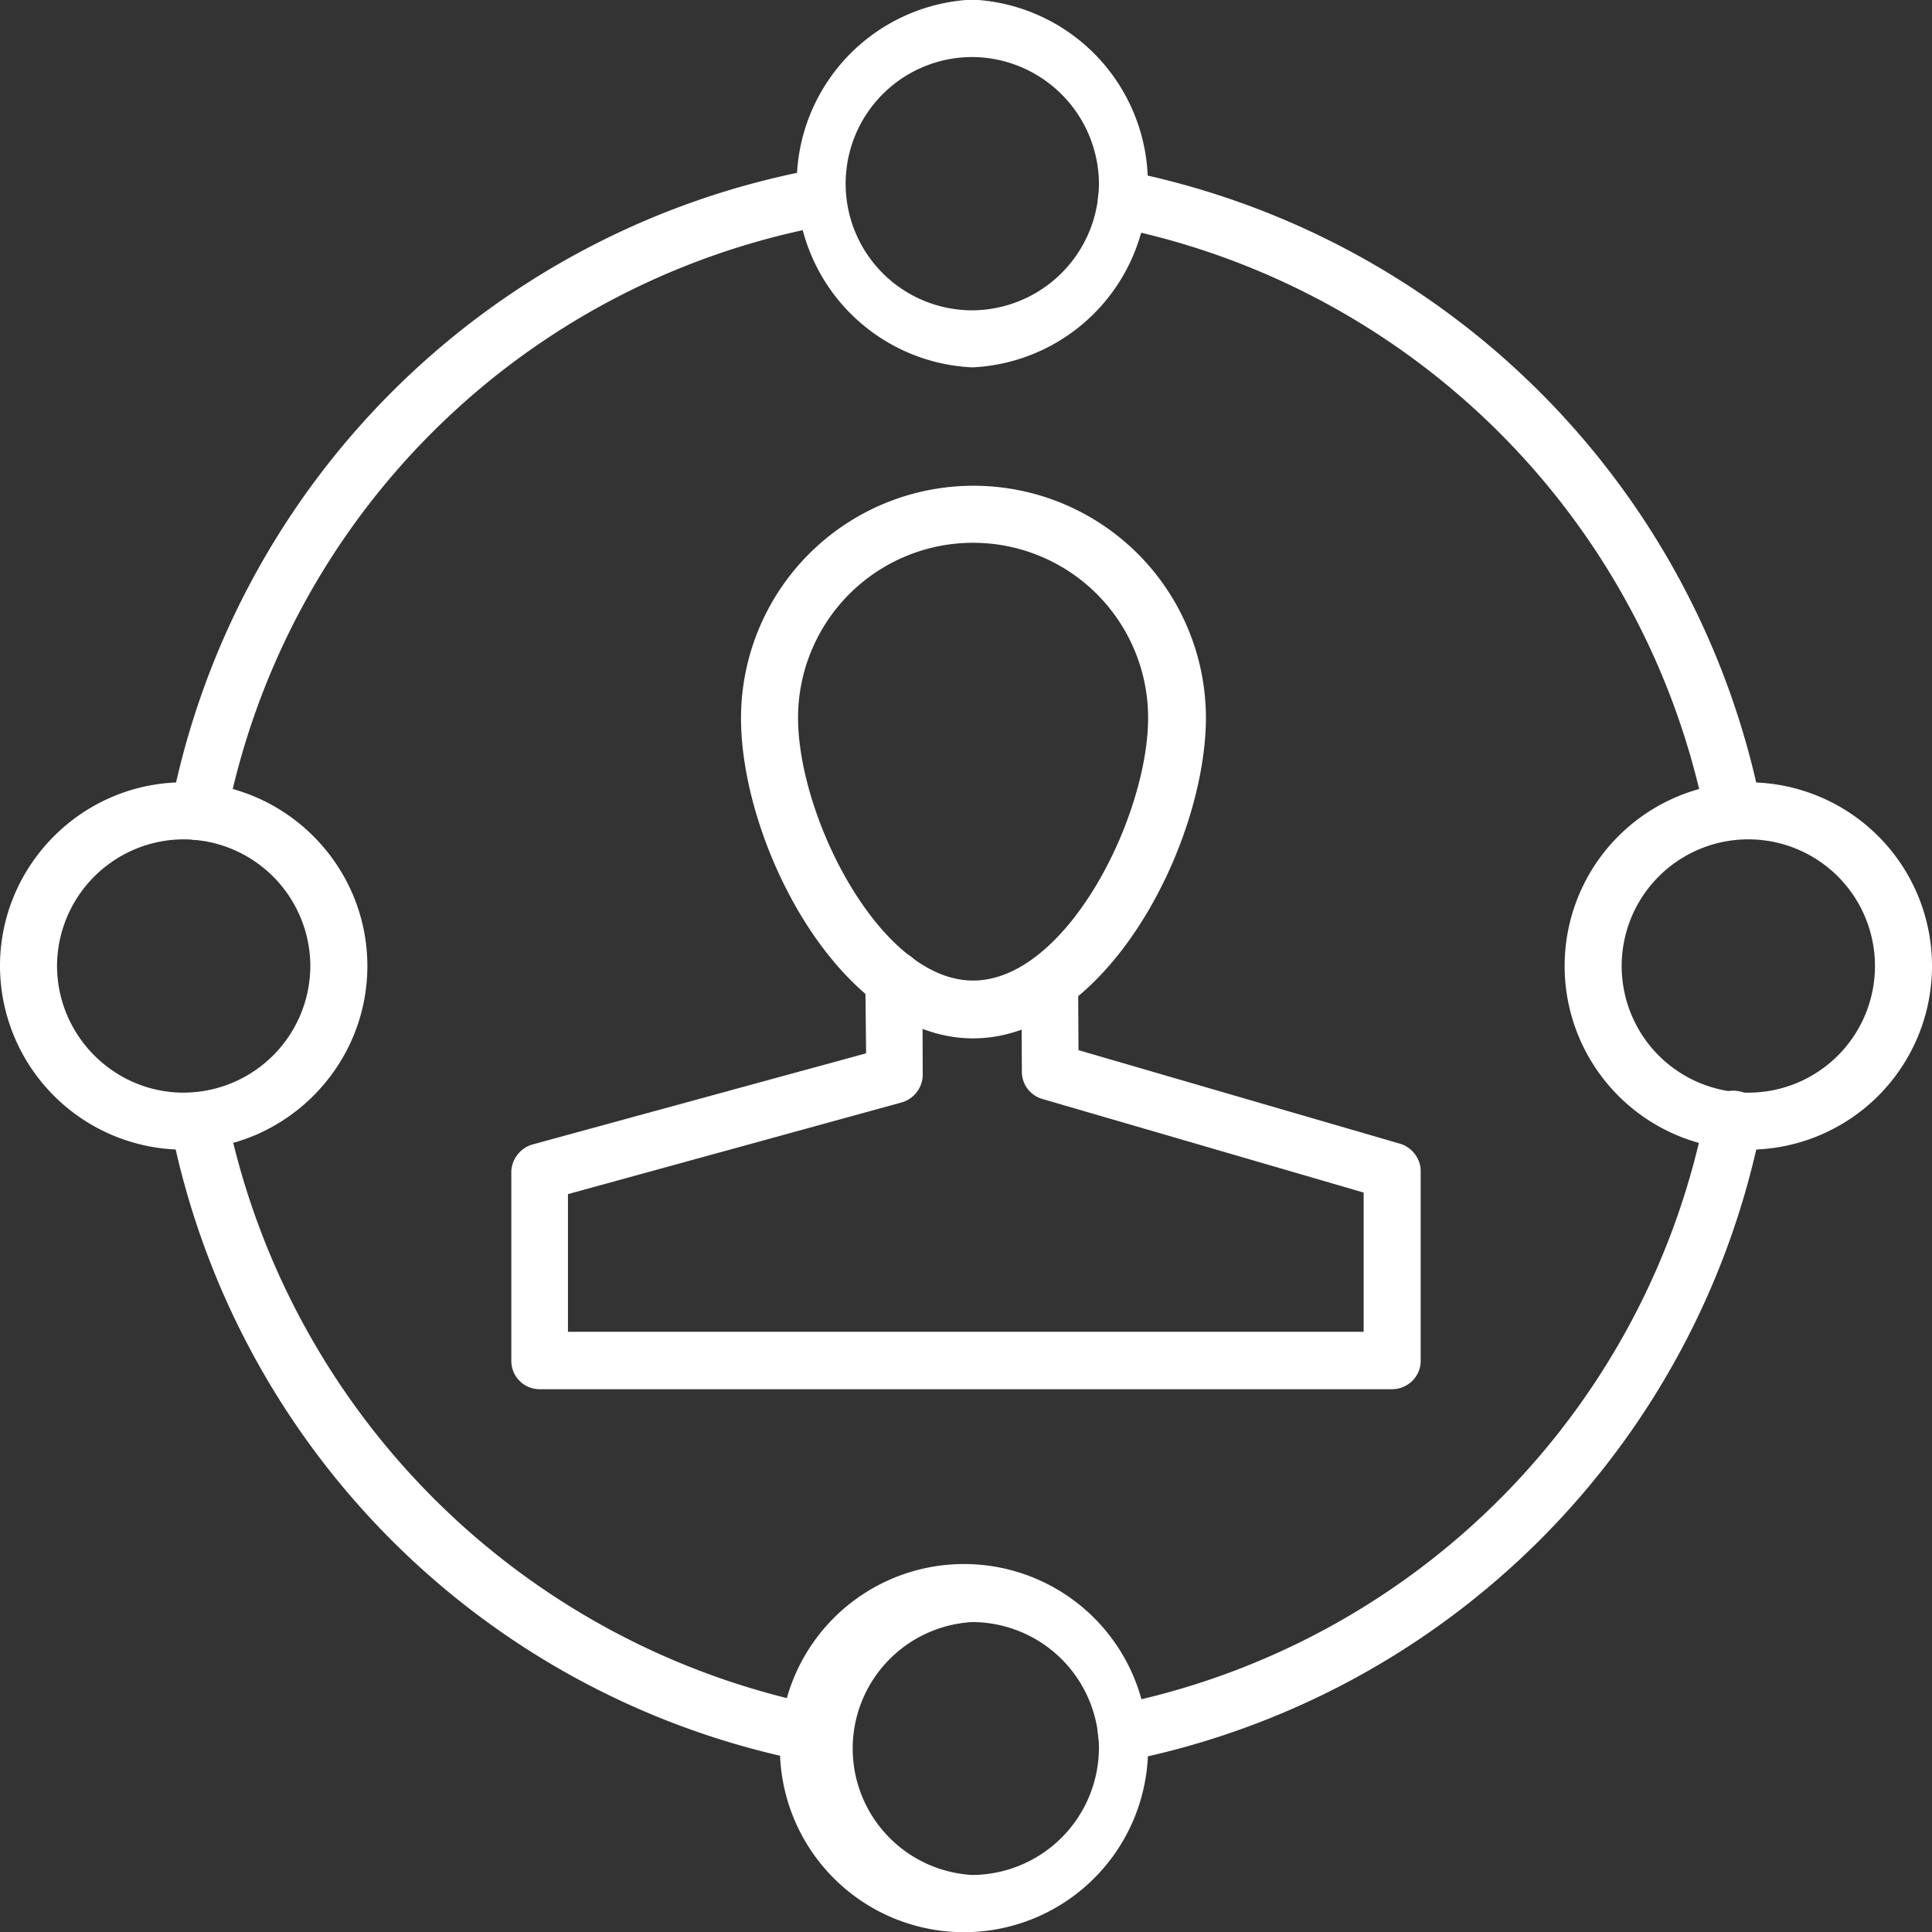 <svg xmlns="http://www.w3.org/2000/svg" xmlns:xlink="http://www.w3.org/1999/xlink" width="4.912" height="4.912" viewBox="0 0 4.912 4.912"><rect x="0" y="0" width="4.912" height="4.912" fill="#333333" stroke="none"/><defs><path id="a" d="M0 0h4.912v4.912H0z"/></defs><clipPath id="b"><use xlink:href="#a" overflow="visible"/></clipPath><path clip-path="url(#b)" fill="#FFF" d="M2.474 2.64c-.337 0-.59-.493-.59-.814a.591.591 0 0 1 1.182 0c-.001.32-.254.814-.592.814m0-1.26a.445.445 0 0 0-.445.445c0 .252.209.668.445.668.237 0 .445-.416.445-.668a.445.445 0 0 0-.445-.445"/><path clip-path="url(#b)" fill="#FFF" d="M3.539 3.532H1.373A.072.072 0 0 1 1.3 3.46v-.48c0-.031.022-.061.053-.07l.849-.232-.002-.187c0-.04.032-.073.073-.073.04 0 .072.032.072.072l.001.242a.074.074 0 0 1-.054.071l-.848.233v.35h2.023v-.354l-.817-.238a.072.072 0 0 1-.052-.07l-.001-.227c0-.04.032-.073.072-.073s.072.032.072.072l.001.174.818.238c.03.009.052.038.052.069v.483c0 .04-.033.072-.073.072M4.405 2.127a.072.072 0 0 1-.071-.058A1.914 1.914 0 0 0 2.849.58a.072.072 0 1 1 .03-.142A2.055 2.055 0 0 1 4.476 2.04c.007.04-.017.079-.056.086l-.015.001M.505 2.136l-.014-.001a.073.073 0 0 1-.056-.086A2.049 2.049 0 0 1 2.064.432a.072.072 0 0 1 .085.058.073.073 0 0 1-.058.085A1.907 1.907 0 0 0 .576 2.078a.07.07 0 0 1-.071.058M2.079 4.482l-.014-.001A2.05 2.05 0 0 1 .434 2.863a.073.073 0 0 1 .143-.028 1.93 1.93 0 0 0 1.516 1.503.072.072 0 0 1 .057.085.071.071 0 0 1-.071.059M2.864 4.477a.072.072 0 0 1-.071-.059.072.072 0 0 1 .056-.086 1.91 1.91 0 0 0 1.486-1.498.073.073 0 1 1 .143.029 2.055 2.055 0 0 1-1.614 1.614"/><path clip-path="url(#b)" fill="#FFF" d="M4.445 2.923a.467.467 0 1 1 0-.934.467.467 0 0 1 0 .934m0-.789a.322.322 0 1 0 0 .644.322.322 0 0 0 0-.644M.467 2.923A.468.468 0 0 1 0 2.456c0-.257.21-.467.467-.467s.467.21.467.467-.21.467-.467.467m0-.789a.323.323 0 0 0-.322.321c0 .178.145.323.322.323a.323.323 0 0 0 .322-.323.323.323 0 0 0-.322-.321M2.472.934a.468.468 0 0 1 0-.935.468.468 0 0 1 0 .935m0-.789a.322.322 0 0 0 0 .644.324.324 0 0 0 .322-.322.324.324 0 0 0-.322-.322M2.472 4.912a.468.468 0 1 1 .001-.935.468.468 0 0 1-.001.935m0-.788a.322.322 0 0 0 0 .643.324.324 0 0 0 .322-.323.323.323 0 0 0-.322-.32"/></svg>